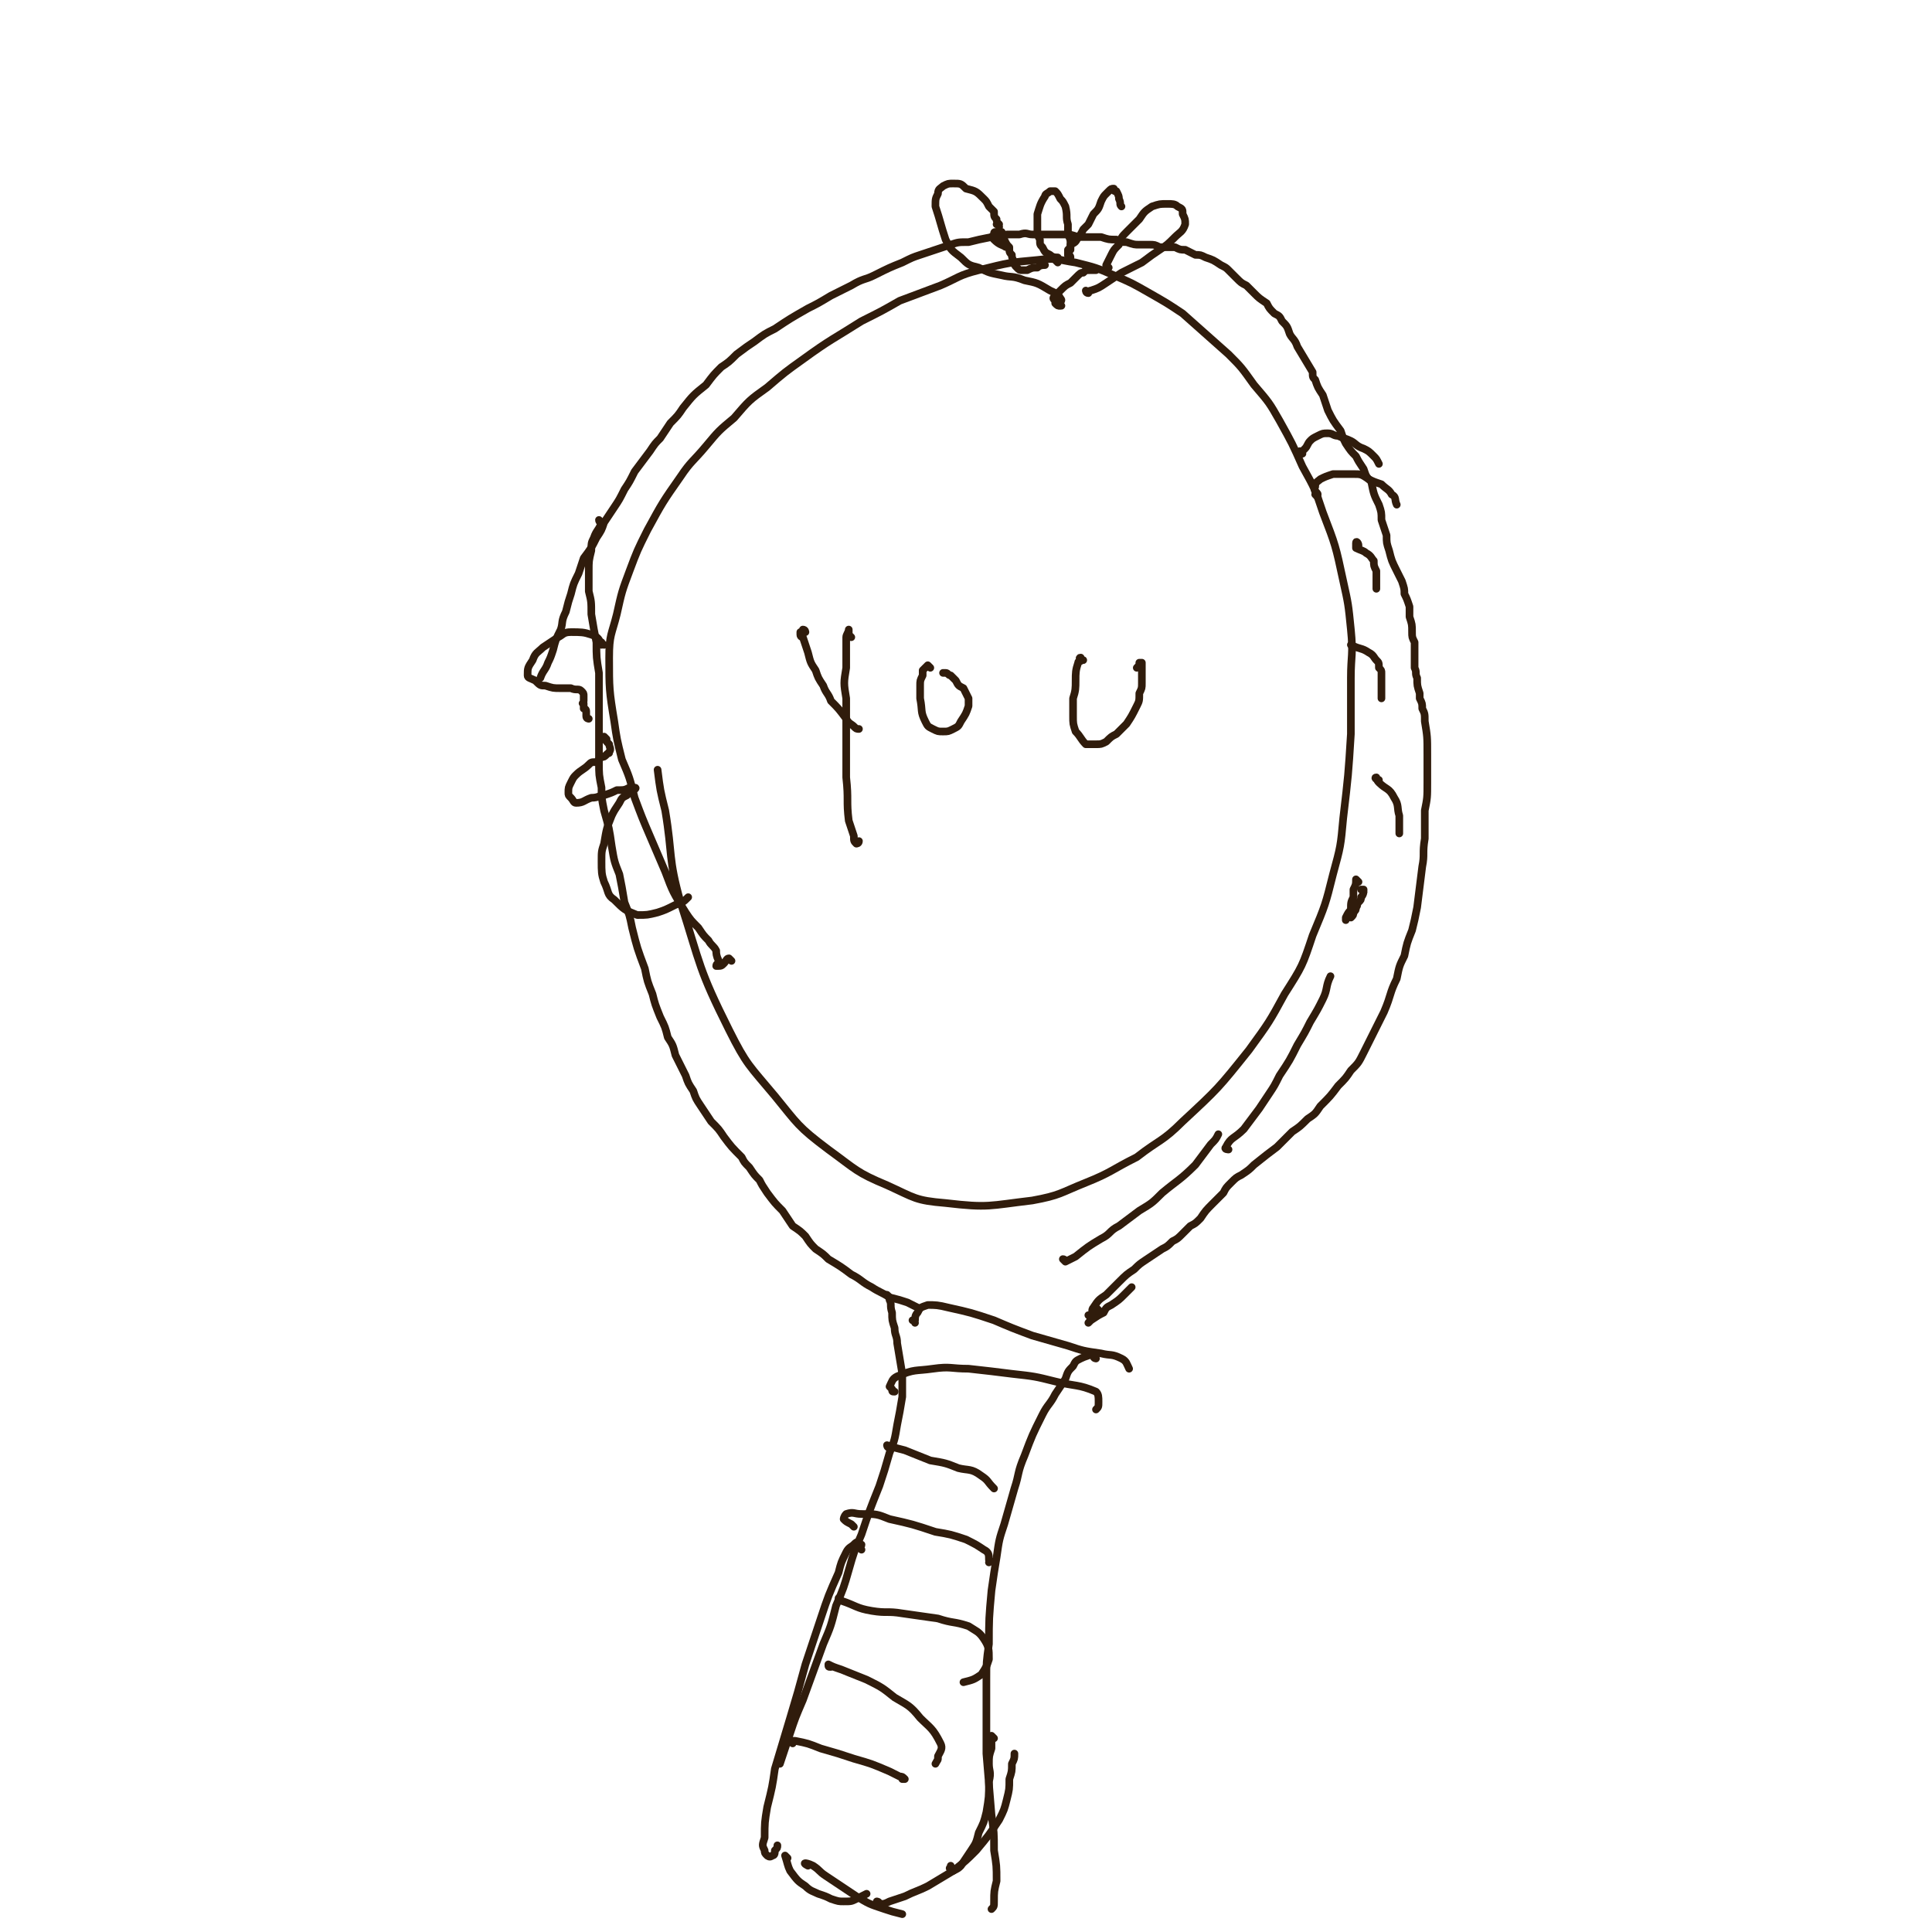 <svg viewBox='0 0 758 758' version='1.1' xmlns='http://www.w3.org/2000/svg' xmlns:xlink='http://www.w3.org/1999/xlink'><g fill='none' stroke='#301C0C' stroke-width='3' stroke-linecap='round' stroke-linejoin='round'><path d='M287,377c0,0 -1,-1 -1,-1 -1,0 -1,1 -2,2 -1,1 -1,1 -3,1 0,0 0,0 0,0 0,0 0,0 0,0 0,-1 1,-1 1,-2 -1,-2 -1,-3 -1,-4 -1,-2 -2,-2 -3,-4 -2,-2 -2,-2 -4,-5 -3,-3 -3,-3 -5,-6 -5,-8 -5,-8 -8,-16 -3,-7 -3,-7 -6,-14 -3,-7 -3,-7 -6,-15 -2,-8 -2,-8 -5,-15 -2,-8 -2,-8 -3,-15 -2,-12 -2,-13 -2,-25 0,-9 1,-9 3,-17 2,-9 2,-9 5,-17 3,-8 3,-8 7,-16 6,-11 6,-11 13,-21 4,-6 5,-6 10,-12 5,-6 5,-6 11,-11 6,-7 6,-7 13,-12 7,-6 7,-6 14,-11 11,-8 12,-8 23,-15 8,-4 8,-4 15,-8 8,-3 8,-3 16,-6 7,-3 7,-4 15,-6 12,-3 12,-3 23,-4 8,-1 8,0 15,1 8,2 8,2 15,5 7,3 7,3 14,7 7,4 7,4 13,8 9,8 9,8 18,16 5,5 5,5 10,12 6,7 6,7 10,14 5,9 5,9 9,18 5,9 5,9 8,18 5,13 5,13 8,27 2,9 2,9 3,19 1,10 0,10 0,19 0,11 0,11 0,22 -1,16 -1,16 -3,33 -1,11 -1,11 -4,22 -3,12 -3,12 -8,24 -4,12 -4,12 -11,23 -6,11 -6,11 -14,22 -12,15 -12,15 -26,28 -8,8 -9,7 -18,14 -10,5 -10,6 -20,10 -10,4 -10,5 -21,7 -17,2 -17,3 -34,1 -12,-1 -12,-2 -23,-7 -12,-5 -12,-6 -23,-14 -12,-9 -12,-10 -21,-21 -10,-12 -11,-12 -18,-26 -12,-24 -11,-25 -19,-50 -5,-18 -3,-18 -6,-36 -2,-8 -2,-8 -3,-16 '/><path d='M236,205c0,0 -1,0 -1,-1 0,0 1,1 1,1 -1,3 -2,3 -3,6 -1,2 -1,2 -1,5 -1,4 -1,4 -1,8 0,4 0,4 0,8 1,4 1,4 1,9 1,6 1,6 2,11 0,6 0,6 1,12 0,8 0,8 0,16 0,5 0,5 0,10 0,5 0,5 0,9 0,5 0,5 1,10 0,4 0,4 1,9 2,7 2,7 3,14 1,6 1,6 3,11 1,5 1,5 2,11 2,5 2,5 3,10 2,8 2,8 5,16 1,5 1,5 3,10 1,4 1,4 3,9 2,4 2,4 3,8 2,3 2,3 3,7 2,4 2,4 4,8 1,3 1,3 3,6 1,3 1,3 3,6 2,3 2,3 4,6 3,3 3,3 5,6 3,4 3,4 7,8 1,2 1,2 3,4 2,3 2,3 4,5 1,2 1,2 3,5 3,4 3,4 6,7 2,3 2,3 4,6 3,2 3,2 5,4 2,3 2,3 4,5 3,2 3,2 5,4 5,3 5,3 9,6 4,2 4,3 8,5 3,2 4,2 7,4 4,1 4,1 7,2 2,1 2,1 4,2 '/><path d='M349,509c0,0 -1,-1 -1,-1 0,0 1,1 1,2 1,2 0,2 1,5 0,3 0,3 1,6 0,3 1,3 1,6 1,6 1,6 2,12 0,4 0,5 0,9 -1,6 -1,6 -2,11 -1,6 -1,6 -3,11 -2,7 -2,7 -4,13 -4,10 -4,10 -7,19 -3,7 -3,7 -5,14 -2,7 -2,7 -5,14 -2,8 -2,8 -5,15 -4,11 -4,11 -8,22 -3,7 -3,7 -5,13 -2,6 -2,6 -4,12 '/><path d='M317,732c0,0 -2,-1 -1,-1 0,0 1,0 3,1 3,2 2,2 5,4 3,2 3,2 6,4 3,2 3,2 6,4 5,3 5,3 11,5 3,1 3,1 7,2 '/><path d='M430,533c0,0 -1,0 -1,-1 0,0 1,-1 0,-1 -2,1 -3,1 -5,2 -2,1 -2,1 -3,3 -2,2 -2,2 -3,5 -2,3 -2,3 -4,6 -2,4 -3,4 -5,8 -4,8 -4,8 -7,16 -3,7 -2,7 -4,13 -2,7 -2,7 -4,14 -2,6 -2,6 -3,13 -1,6 -1,6 -2,13 -1,11 -1,11 -1,21 -1,7 -1,7 -1,14 0,7 0,7 0,15 0,7 0,7 0,14 1,12 1,12 2,24 1,7 1,7 1,14 1,6 1,6 1,12 -1,4 -1,4 -1,8 0,2 0,2 -1,3 '/><path d='M431,514c0,0 -1,-1 -1,-1 -1,1 -1,2 -2,4 0,1 -1,2 -1,2 0,0 1,-1 1,-1 3,-2 3,-2 5,-3 1,-2 1,-2 3,-3 3,-2 3,-2 5,-4 1,-1 1,-1 3,-3 '/><path d='M428,517c0,0 -1,-1 -1,-1 0,0 1,0 1,0 1,-1 0,-2 1,-3 2,-3 2,-3 5,-5 3,-3 3,-3 5,-5 3,-3 3,-3 6,-5 2,-2 2,-2 5,-4 3,-2 3,-2 6,-4 2,-1 2,-1 4,-3 2,-1 2,-1 4,-3 1,-1 1,-1 3,-3 2,-1 2,-1 4,-3 2,-3 2,-3 5,-6 2,-2 2,-2 4,-4 1,-2 1,-2 3,-4 2,-2 2,-2 4,-3 3,-2 3,-2 5,-4 5,-4 5,-4 9,-7 3,-3 3,-3 6,-6 3,-2 3,-2 6,-5 3,-2 3,-2 5,-5 4,-4 4,-4 7,-8 3,-3 3,-3 5,-6 3,-3 3,-3 5,-7 2,-4 2,-4 4,-8 2,-4 2,-4 4,-8 3,-7 2,-7 5,-13 1,-5 1,-5 3,-9 1,-5 1,-5 3,-10 1,-4 1,-4 2,-9 1,-8 1,-8 2,-16 1,-5 0,-5 1,-11 0,-5 0,-5 0,-11 1,-5 1,-5 1,-11 0,-6 0,-6 0,-11 0,-7 0,-7 -1,-13 0,-3 0,-3 -1,-5 0,-2 0,-2 -1,-4 0,-1 0,-1 0,-2 -1,-3 -1,-3 -1,-6 -1,-2 0,-2 -1,-4 0,-3 0,-3 0,-6 0,-2 0,-2 0,-4 -1,-2 -1,-2 -1,-4 0,-3 0,-3 -1,-6 0,-2 0,-2 0,-4 -1,-3 -1,-3 -2,-5 0,-2 0,-2 -1,-5 -1,-2 -1,-2 -2,-4 -2,-4 -2,-4 -3,-8 -1,-3 -1,-3 -1,-6 -1,-3 -1,-3 -2,-6 0,-3 0,-3 -1,-6 -2,-4 -2,-4 -3,-9 -2,-2 -2,-2 -3,-5 -2,-3 -2,-3 -3,-5 -2,-2 -2,-2 -4,-5 -1,-2 -1,-2 -2,-5 -3,-4 -3,-4 -5,-8 -1,-3 -1,-3 -2,-6 -2,-3 -2,-3 -3,-6 -1,-1 -1,-1 -1,-3 -3,-5 -3,-5 -6,-10 -1,-3 -2,-3 -3,-5 -1,-3 -1,-3 -3,-5 -1,-2 -1,-2 -3,-3 -2,-2 -2,-2 -3,-4 -3,-2 -3,-2 -5,-4 -2,-2 -2,-2 -3,-3 -2,-1 -2,-1 -4,-3 -1,-1 -1,-1 -3,-3 -1,-1 -1,-1 -3,-2 -3,-2 -3,-2 -6,-3 -2,-1 -2,-1 -4,-1 -2,-1 -2,-1 -4,-2 -2,0 -2,0 -4,-1 -3,0 -3,0 -6,0 -2,-1 -2,-1 -4,-1 -2,0 -2,0 -4,0 -2,0 -2,0 -5,-1 -2,0 -2,0 -4,-1 -3,0 -3,0 -6,-1 -3,0 -3,0 -5,0 -2,0 -2,0 -4,0 -3,-1 -3,-1 -5,-1 -3,0 -3,0 -5,0 -4,0 -4,0 -8,0 -2,0 -2,-1 -5,0 -3,0 -3,0 -5,0 -3,1 -3,1 -6,1 -5,1 -5,1 -9,2 -4,0 -4,0 -7,1 -3,1 -3,1 -6,2 -3,1 -3,1 -6,2 -3,1 -3,1 -7,3 -5,2 -5,2 -11,5 -4,2 -4,1 -9,4 -4,2 -4,2 -8,4 -5,3 -5,3 -9,5 -7,4 -7,4 -13,8 -4,2 -4,2 -8,5 -3,2 -3,2 -7,5 -3,3 -3,3 -6,5 -3,3 -3,3 -6,7 -5,4 -5,4 -9,9 -2,3 -2,3 -5,6 -2,3 -2,3 -4,6 -2,2 -2,2 -4,5 -3,4 -3,4 -6,8 -2,4 -2,4 -4,7 -2,4 -2,4 -4,7 -2,3 -2,3 -4,6 -1,3 -1,3 -3,6 -2,4 -2,4 -5,8 -1,3 -1,3 -2,6 -2,4 -2,4 -3,8 -1,3 -1,3 -2,7 -2,4 -1,4 -2,7 -2,4 -2,4 -3,8 -1,3 -1,3 -2,5 -1,3 -2,3 -3,6 '/><path d='M392,89c0,0 0,-1 -1,-1 0,0 1,0 1,0 0,0 0,0 0,0 -1,-1 -1,-1 -1,-2 -1,-1 -1,-1 -1,-3 -1,-1 -1,-1 -2,-2 -1,-2 -1,-2 -2,-3 -3,-3 -3,-3 -7,-4 -2,-2 -2,-2 -5,-2 -2,0 -2,0 -4,1 -1,1 -2,1 -2,3 -1,2 -1,2 -1,5 2,6 2,7 4,13 2,4 2,4 6,7 3,3 3,3 7,4 4,2 4,2 9,3 4,1 4,0 9,2 5,1 5,1 10,4 2,1 3,1 4,3 1,1 0,1 0,2 0,1 1,1 0,1 -1,0 -1,0 -2,-1 0,0 0,-1 0,-1 -1,-1 -1,-1 0,-2 0,0 0,0 0,0 1,-1 1,-1 2,-2 2,-2 2,-2 4,-3 1,-1 1,-1 2,-2 2,-2 2,-2 3,-2 1,-1 1,-1 3,-1 1,0 1,0 2,0 '/><path d='M435,105c0,0 -1,-1 -1,-1 0,0 0,1 0,0 1,-2 1,-2 2,-4 1,-2 1,-2 3,-4 1,-3 1,-3 3,-5 3,-3 3,-3 5,-5 2,-3 2,-3 5,-5 3,-1 3,-1 6,-1 2,0 3,0 4,1 2,1 2,1 2,3 1,2 1,2 1,4 -1,3 -2,3 -4,5 -3,3 -3,3 -6,5 -3,2 -3,2 -7,5 -4,2 -4,2 -8,4 -3,2 -3,2 -6,4 -3,2 -3,2 -6,3 -1,0 -1,1 -1,1 -1,0 -1,-1 -1,-1 '/><path d='M395,97c0,0 -1,0 -1,-1 0,0 1,1 1,1 -2,-1 -3,-1 -5,-3 -1,-1 -1,-1 0,-2 0,-1 0,-1 1,-1 0,0 1,0 1,0 1,0 1,0 1,0 1,2 1,2 1,3 1,2 1,2 2,3 0,2 0,2 1,3 0,1 0,1 1,3 0,1 0,1 1,2 1,1 1,1 2,1 1,0 1,0 2,0 2,-1 2,-1 4,-1 1,-1 2,-1 3,-1 '/><path d='M415,103c0,0 -1,-1 -1,-1 0,0 1,0 1,-1 -1,0 -2,0 -3,-1 -2,-1 -2,-1 -3,-3 -1,-1 -1,-1 -1,-3 -1,-2 -1,-2 -1,-4 0,-3 0,-3 0,-6 1,-3 1,-4 3,-7 0,-1 1,-1 2,-2 1,0 1,0 2,0 1,1 1,1 2,3 1,1 1,1 2,3 1,4 0,4 1,7 0,2 0,2 0,4 1,2 1,2 1,4 0,1 0,1 -1,2 0,1 0,1 0,2 '/><path d='M420,101c0,-1 -1,-1 -1,-1 0,-1 0,0 0,0 0,0 0,0 0,-1 0,0 0,0 1,-1 0,-1 0,-1 0,-2 2,-1 2,-1 3,-3 1,-1 1,-1 2,-3 1,-1 1,-1 2,-2 1,-2 1,-2 2,-4 2,-2 2,-2 3,-5 1,-2 1,-2 2,-3 1,-1 1,-1 1,-1 1,-1 1,-1 2,-1 0,1 0,1 1,1 1,2 1,2 1,3 1,2 0,2 1,3 '/><path d='M511,178c-1,0 -1,0 -1,-1 0,0 0,1 0,1 1,-1 1,-1 2,-2 1,-1 1,-2 2,-3 1,-1 1,-1 3,-2 2,-1 2,-1 4,-1 2,0 2,1 4,1 2,1 3,1 5,2 2,1 2,2 5,3 2,1 2,1 4,3 1,1 1,1 2,3 '/><path d='M517,195c0,0 -1,-1 -1,-1 0,0 1,1 1,0 0,-1 -2,-1 -1,-3 0,-2 1,-2 2,-3 2,-1 2,-1 5,-2 4,0 4,0 8,0 3,0 3,0 6,2 2,1 2,1 5,2 2,2 3,2 4,4 2,1 1,2 2,4 '/><path d='M533,214c0,-1 -1,-2 -1,-1 0,0 0,1 0,2 2,1 3,1 4,2 2,1 2,2 3,3 0,2 0,2 1,4 0,2 0,2 0,4 0,1 0,1 0,3 '/><path d='M531,254c0,0 -1,-1 -1,-1 0,0 0,0 0,0 4,2 4,1 7,3 2,1 2,2 3,3 1,1 1,1 1,3 1,1 1,1 1,2 0,2 0,2 0,3 0,2 0,2 0,4 0,2 0,2 0,3 '/><path d='M541,306c-1,0 -2,-1 -1,-1 0,0 0,1 1,2 3,3 4,2 6,6 2,3 1,4 2,7 0,4 0,4 0,7 '/><path d='M237,253c-1,0 -1,-1 -1,-1 -1,0 0,1 0,1 -1,-2 -1,-3 -4,-4 -3,-1 -4,-1 -8,-1 -3,0 -3,1 -5,2 -3,2 -3,2 -6,4 -2,2 -3,2 -4,5 -2,3 -2,3 -2,6 0,1 1,1 3,2 2,2 2,2 4,2 3,1 3,1 6,1 2,0 2,0 4,0 2,1 3,0 4,1 1,1 1,1 1,2 0,0 0,0 0,1 0,1 0,0 0,1 0,1 -1,1 0,1 0,1 0,1 0,2 0,0 1,0 1,1 0,1 0,1 0,2 0,1 1,1 1,1 '/><path d='M238,290c0,0 -1,-1 -1,-1 0,1 1,2 2,3 0,1 1,2 0,3 0,1 0,0 -1,1 -1,1 -1,1 -2,1 -1,1 -1,1 -2,2 -2,0 -2,0 -3,1 -2,2 -3,2 -5,4 -1,1 -1,1 -2,3 -1,2 -1,2 -1,4 0,1 0,1 1,2 1,1 1,2 2,2 3,0 3,-1 6,-2 3,0 3,-1 5,-1 3,-1 3,-1 5,-2 3,0 3,0 5,-1 1,0 2,0 2,0 1,0 0,1 -1,1 -1,1 -1,1 -2,2 -2,1 -2,1 -3,3 -2,3 -2,3 -3,5 -2,5 -2,5 -3,11 -1,3 -1,3 -1,7 0,4 0,5 1,8 2,4 1,5 4,7 4,4 4,4 9,6 4,0 4,0 8,-1 3,-1 3,-1 7,-3 3,-1 3,-1 5,-3 '/><path d='M316,248c0,0 0,-1 -1,-1 0,0 0,1 -1,1 0,1 0,1 0,1 0,1 1,1 1,1 1,3 1,3 2,6 1,4 1,4 3,7 1,3 1,3 3,6 1,3 2,3 3,6 3,3 3,3 6,7 1,2 2,2 3,3 1,1 1,1 2,1 '/><path d='M334,250c0,0 -1,-1 -1,-1 0,0 0,1 0,1 0,-1 0,-3 0,-3 0,1 -1,2 -1,3 0,6 0,6 0,12 -1,6 -1,6 0,12 0,8 0,8 0,15 0,8 0,8 0,16 1,9 0,9 1,17 1,3 1,3 2,6 0,2 0,2 1,3 0,0 1,0 1,-1 0,0 0,0 0,0 '/><path d='M365,262c0,0 -1,-1 -1,-1 0,0 0,0 0,0 -1,1 -1,1 -2,2 0,1 0,1 0,2 -1,2 -1,2 -1,4 0,3 0,3 0,5 1,5 0,5 2,9 1,2 1,2 3,3 2,1 2,1 4,1 2,0 2,0 4,-1 2,-1 2,-1 3,-3 2,-3 2,-3 3,-6 0,-2 0,-2 0,-3 -1,-2 -1,-2 -2,-4 -2,-1 -2,-1 -3,-3 -1,-1 -1,-1 -2,-2 -1,0 -1,-1 -2,-1 0,0 0,0 0,0 0,0 0,0 0,0 -1,0 -1,0 -1,0 0,0 0,0 0,0 '/><path d='M425,259c-1,0 -1,0 -1,-1 -1,0 0,1 0,1 0,1 -1,0 -1,1 -1,3 -1,4 -1,7 0,3 0,4 -1,7 0,4 0,4 0,7 0,3 0,3 1,6 2,2 2,3 4,5 1,0 2,0 4,0 2,0 2,0 4,-1 2,-2 2,-2 4,-3 2,-2 2,-2 4,-4 2,-3 2,-3 4,-7 1,-2 1,-2 1,-5 1,-2 1,-2 1,-4 0,-2 0,-2 0,-4 0,-2 0,-2 0,-3 0,-1 0,-1 0,-1 -1,0 -1,0 -1,0 0,1 0,1 -1,2 '/><path d='M359,519c0,-1 -1,-1 -1,-1 0,0 1,0 1,0 0,-1 0,-2 1,-3 1,-2 1,-2 4,-3 3,0 4,0 8,1 9,2 9,2 18,5 7,3 7,3 15,6 7,2 7,2 14,4 6,2 6,2 13,3 4,1 4,0 8,2 2,1 2,2 3,4 '/><path d='M351,546c-1,0 -1,0 -1,-1 -1,-1 -1,-1 -1,-1 1,-2 1,-3 3,-4 7,-3 7,-2 14,-3 7,-1 7,0 14,0 9,1 9,1 17,2 9,1 9,1 17,3 8,2 9,1 16,4 1,1 1,2 1,4 0,2 0,2 -1,3 '/><path d='M349,568c-1,0 -1,-1 -1,-1 0,0 0,0 0,0 3,1 3,1 7,2 5,2 5,2 10,4 6,1 6,1 11,3 4,1 5,0 9,3 3,2 2,2 5,5 '/><path d='M335,599c-1,-1 -1,-1 -1,-1 -2,-1 -2,-1 -3,-2 0,0 0,-1 1,-2 3,-1 3,0 6,0 6,0 6,0 11,2 9,2 9,2 18,5 6,1 6,1 12,3 4,2 4,2 7,4 2,1 2,2 2,4 1,0 0,1 0,1 '/><path d='M330,628c0,0 -1,-1 -1,-1 0,0 0,1 1,1 6,2 6,3 12,4 6,1 6,0 12,1 7,1 7,1 14,2 6,2 6,1 12,3 3,2 4,2 6,5 2,3 2,4 2,8 -1,3 -1,3 -3,6 -3,2 -3,2 -7,3 '/><path d='M326,654c-1,0 -1,0 -1,-1 0,0 0,0 0,0 2,1 2,1 5,2 5,2 5,2 10,4 6,3 6,3 11,7 5,3 6,3 10,8 4,4 5,4 8,10 1,2 0,3 -1,5 0,2 0,1 -1,3 '/><path d='M311,684c0,0 -1,-1 -1,-1 1,0 1,0 2,0 5,1 5,1 10,3 7,2 7,2 13,4 7,2 7,2 14,5 2,1 2,1 4,2 1,0 1,0 2,1 0,0 0,0 -1,0 0,0 0,0 0,0 '/><path d='M338,608c0,0 -1,-1 -1,-1 0,0 1,0 1,-1 -1,0 -1,-1 -1,-1 -1,0 -1,0 -2,1 -1,1 -2,1 -3,3 -2,4 -2,4 -3,8 -4,9 -4,9 -7,18 -3,9 -3,9 -6,18 -3,11 -3,11 -6,21 -3,10 -3,10 -6,20 -1,7 -1,7 -3,15 -1,6 -1,6 -1,12 -1,3 -1,3 0,5 0,1 0,1 1,2 0,0 1,1 2,0 1,0 1,-1 1,-2 1,-1 1,-1 1,-2 '/><path d='M309,729c0,0 -1,-1 -1,-1 0,0 0,0 0,0 1,3 1,4 2,6 3,4 3,4 6,6 2,2 3,2 5,3 3,1 3,1 5,2 3,1 3,1 5,1 3,0 3,0 5,-1 2,-1 2,-1 4,-2 '/><path d='M345,747c0,-1 -1,-1 -1,-1 0,0 0,1 1,1 2,0 2,0 4,-1 3,-1 3,-1 6,-2 4,-2 5,-2 9,-4 5,-3 5,-3 10,-6 5,-4 5,-4 9,-8 5,-6 5,-6 9,-12 2,-4 2,-4 3,-8 1,-4 1,-4 1,-8 1,-3 1,-3 1,-6 1,-2 1,-2 1,-4 '/><path d='M390,682c0,0 -1,-1 -1,-1 0,0 0,1 0,2 0,1 0,1 0,3 -1,3 -1,3 -1,6 0,3 1,3 0,7 0,6 0,6 -1,12 -1,4 -1,4 -3,8 -1,4 -1,4 -3,7 -2,3 -2,3 -4,6 -1,1 -1,1 -3,2 0,0 -1,0 -1,-1 -1,0 0,0 0,-1 '/><path d='M418,495c0,0 0,-1 -1,-1 0,0 1,1 1,1 2,-1 2,-1 4,-2 5,-4 5,-4 10,-7 4,-2 3,-3 7,-5 4,-3 4,-3 8,-6 5,-3 5,-3 9,-7 6,-5 7,-5 13,-11 3,-4 3,-4 6,-8 2,-2 2,-2 3,-4 '/><path d='M482,451c0,0 -2,0 -1,-1 2,-4 3,-3 7,-7 3,-4 3,-4 6,-8 2,-3 2,-3 4,-6 2,-3 2,-3 4,-7 4,-6 4,-6 7,-12 3,-5 3,-5 5,-9 3,-5 3,-5 5,-9 2,-4 1,-5 3,-9 '/><path d='M533,346c0,0 -1,-1 -1,-1 0,0 0,0 0,0 0,2 0,2 -1,4 0,1 0,1 0,3 -1,2 -1,2 -1,5 -1,1 -1,1 -2,3 0,1 0,1 0,1 '/><path d='M535,350c0,0 0,-1 -1,-1 0,0 1,0 1,0 0,1 0,2 -1,3 0,1 0,1 -1,2 -1,1 0,1 -1,2 0,1 0,1 -1,2 0,1 0,1 -1,2 '/></g>
</svg>